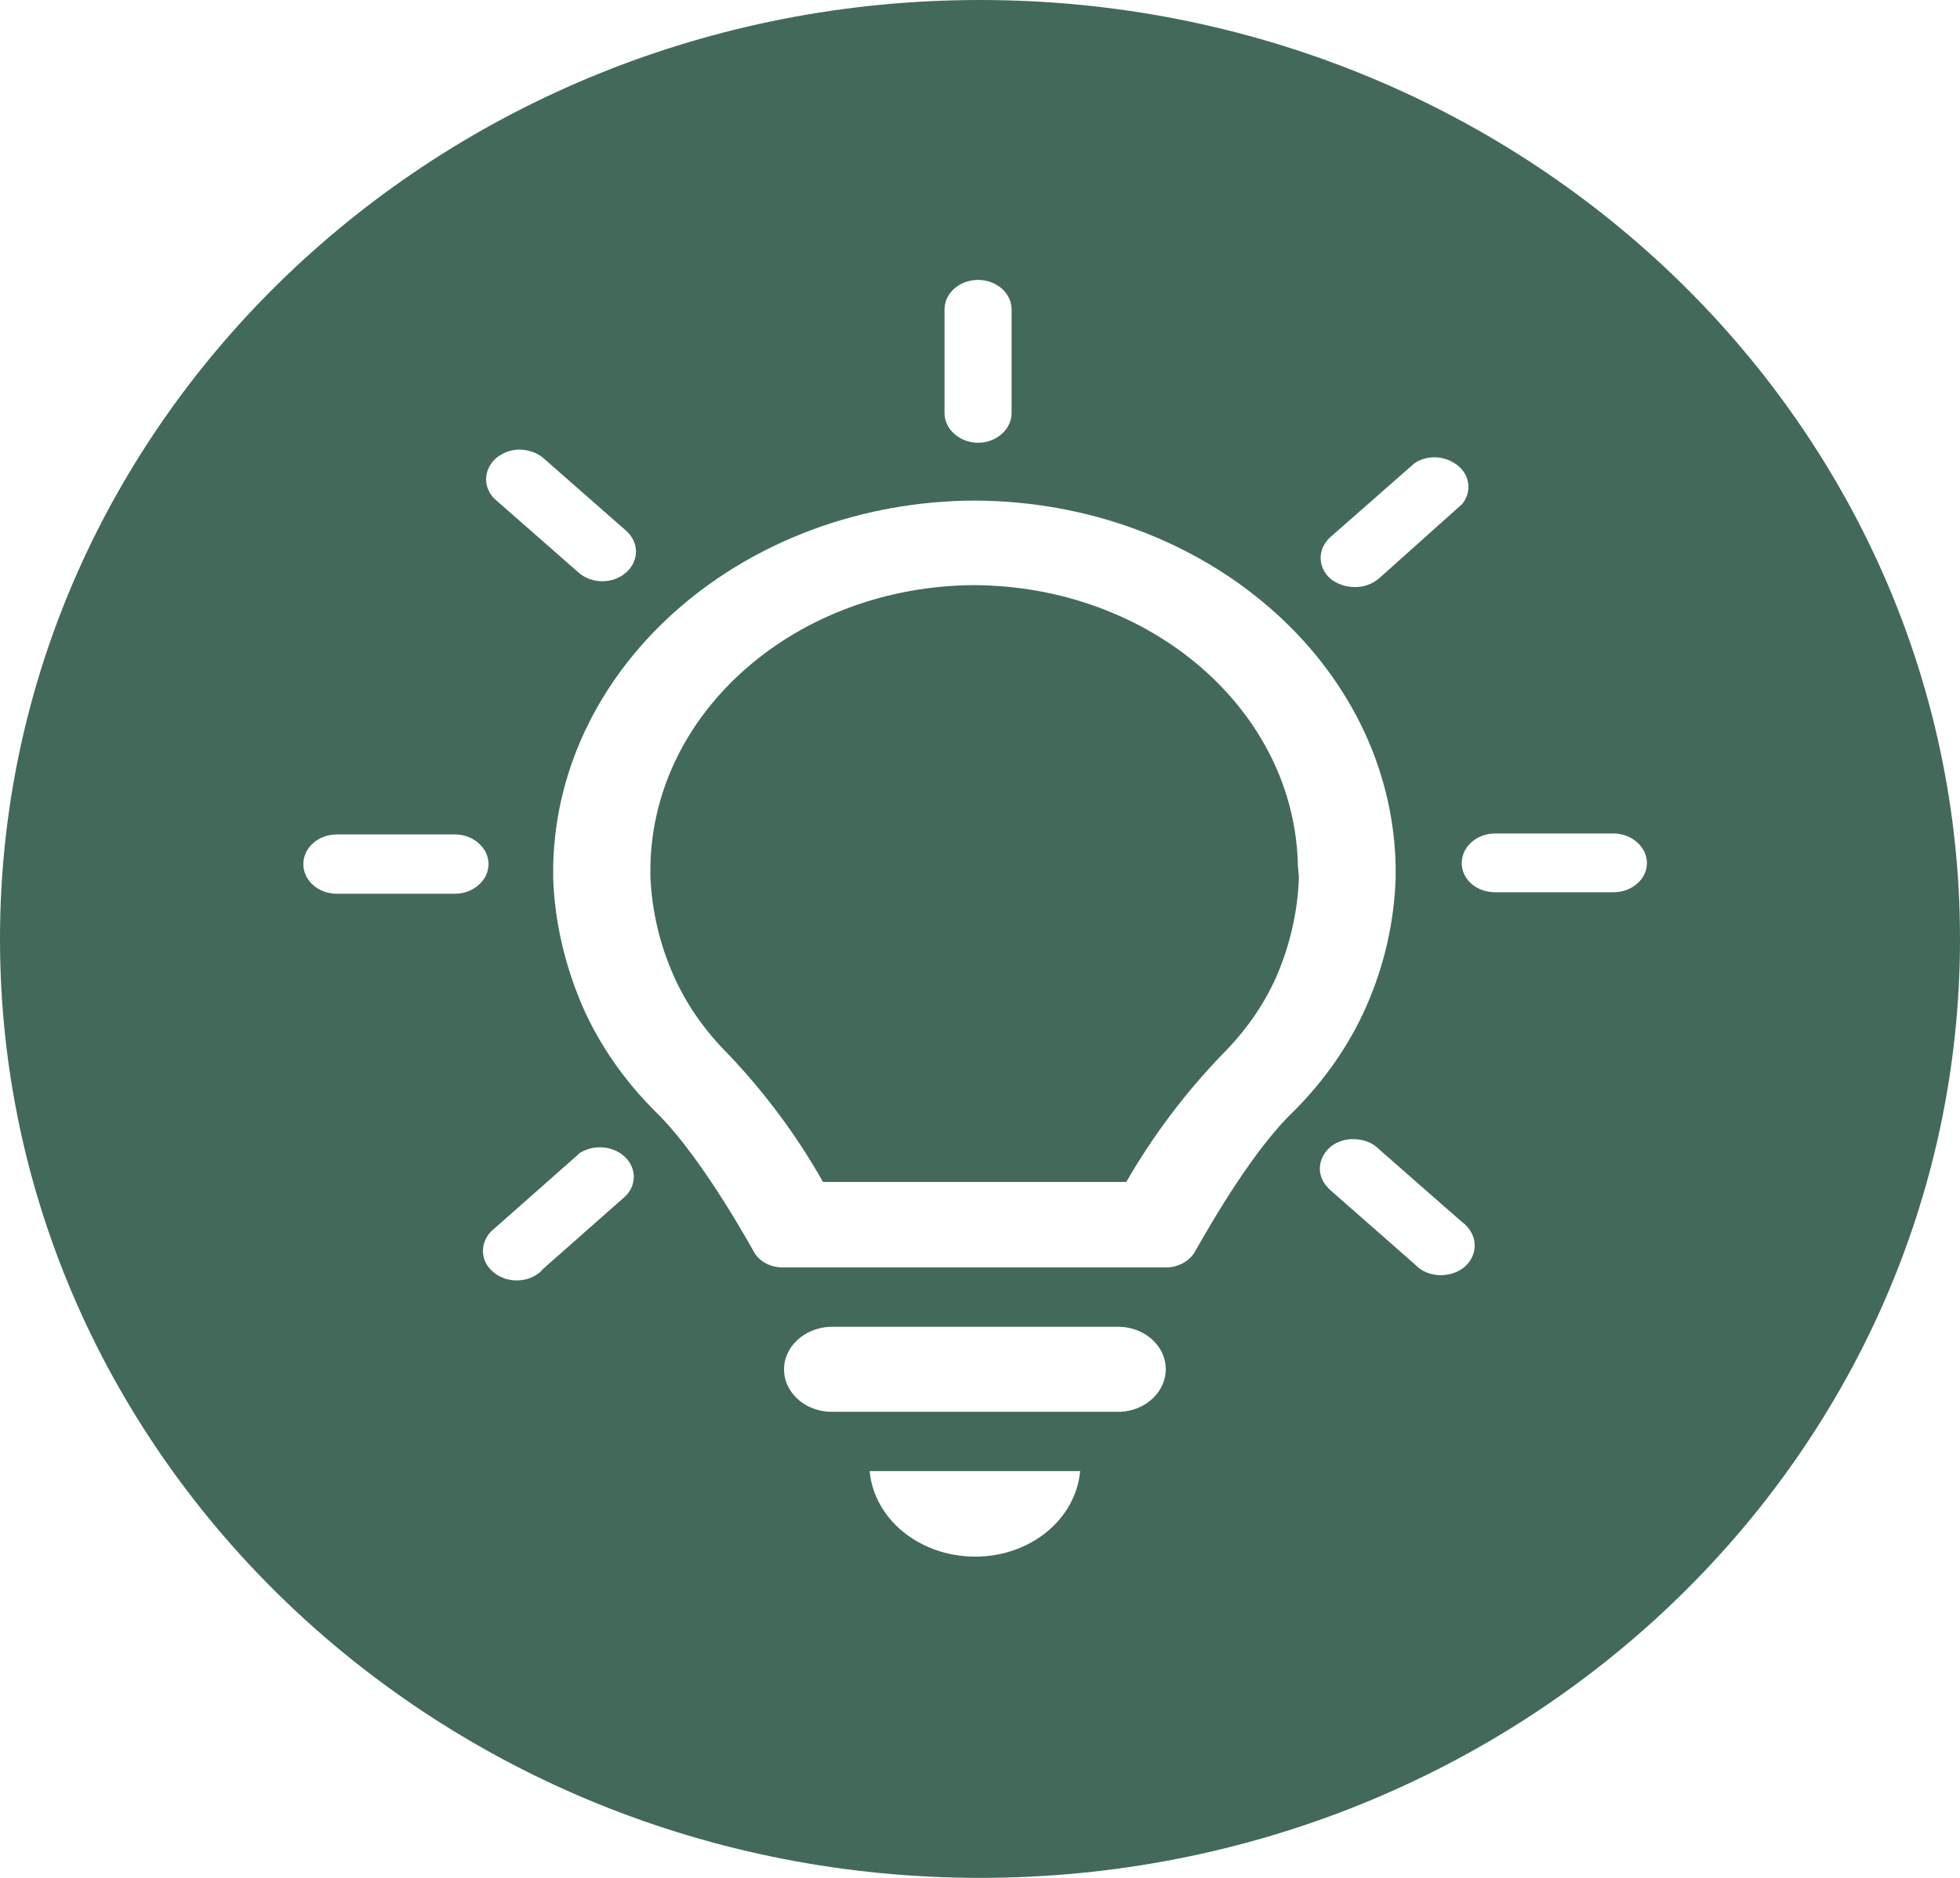 <?xml version="1.0" encoding="UTF-8"?><svg id="Calque_2" xmlns="http://www.w3.org/2000/svg" viewBox="0 0 40.32 38.64"><defs><style>.cls-1{fill:#43695a;fill-rule:evenodd;}</style></defs><g id="Calque_1-2"><path class="cls-1" d="M20.16,0c11.13,0,20.16,8.65,20.16,19.32s-9.03,19.32-20.16,19.32S0,29.99,0,19.32,9.03,0,20.16,0Zm-.04,5.76c-.38,0-.69,.27-.69,.61v2.13c0,.33,.31,.61,.69,.61s.69-.28,.69-.61v-2.13c0-.34-.31-.61-.69-.61Zm-9.46,3.49c-.18,.01-.35,.08-.48,.2-.24,.24-.24,.59,0,.82l1.72,1.51c.27,.24,.71,.24,.98,0,.27-.24,.27-.62,0-.86l-1.72-1.51c-.14-.11-.32-.16-.5-.16Zm19.26,.28c-.25-.16-.58-.16-.82,0l-1.73,1.52c-.27,.24-.27,.62,0,.86,.14,.11,.32,.17,.51,.17s.36-.07,.49-.18l1.71-1.53c.22-.27,.15-.65-.16-.84Zm-9.87,.77c-4.73,.02-8.58,3.36-8.67,7.51v.26c.03,.9,.24,1.79,.6,2.63,.35,.8,.86,1.53,1.5,2.17,.79,.76,1.66,2.23,2.03,2.89,.11,.2,.34,.32,.6,.32h7.87c.25,0,.48-.12,.6-.32,.37-.66,1.23-2.13,2.03-2.89,.64-.64,1.15-1.37,1.5-2.17,.37-.84,.57-1.73,.6-2.63v-.26c-.09-4.15-3.93-7.49-8.66-7.51Zm-.01,1.74c3.64,.02,6.6,2.58,6.66,5.78l.02,.23c-.02,.69-.18,1.39-.46,2.04-.26,.59-.64,1.13-1.12,1.61-.77,.8-1.43,1.68-1.97,2.62h-6.24c-.53-.94-1.18-1.82-1.95-2.63-.48-.48-.86-1.02-1.12-1.61-.29-.65-.45-1.34-.48-2.04v-.22c.06-3.2,3.02-5.76,6.66-5.78Zm10.72,5.11c-.38,0-.69,.27-.69,.61s.31,.6,.69,.6h2.43c.38,0,.69-.27,.69-.6s-.31-.61-.69-.61h-2.43Zm-23.83,.02c-.38,0-.69,.27-.69,.61s.31,.61,.69,.61h2.43c.38,0,.69-.28,.69-.61s-.31-.61-.69-.61h-2.43Zm20.95,6.27c-.18-.01-.36,.04-.5,.15-.28,.23-.31,.61-.05,.86,.01,.02,.03,.03,.05,.05l1.73,1.52c.24,.26,.68,.29,.98,.08,.29-.22,.33-.6,.09-.86-.03-.04-.07-.07-.11-.1l-1.71-1.5c-.13-.13-.3-.19-.48-.2Zm-15.98,.31l-1.72,1.52c-.29,.22-.33,.61-.08,.86,.25,.26,.69,.29,.98,.07,.03-.02,.05-.04,.07-.07l1.72-1.52c.25-.25,.22-.64-.08-.86-.26-.19-.64-.19-.9,0Zm5.17,3.55c-.55,.03-.97,.44-.94,.93,.03,.44,.43,.8,.94,.82h5.97c.55-.02,.97-.44,.94-.93-.03-.44-.43-.8-.94-.82h-5.97Zm.82,2.97c.09,.99,1.03,1.76,2.17,1.76s2.07-.77,2.16-1.76h-4.33Z"/></g></svg>